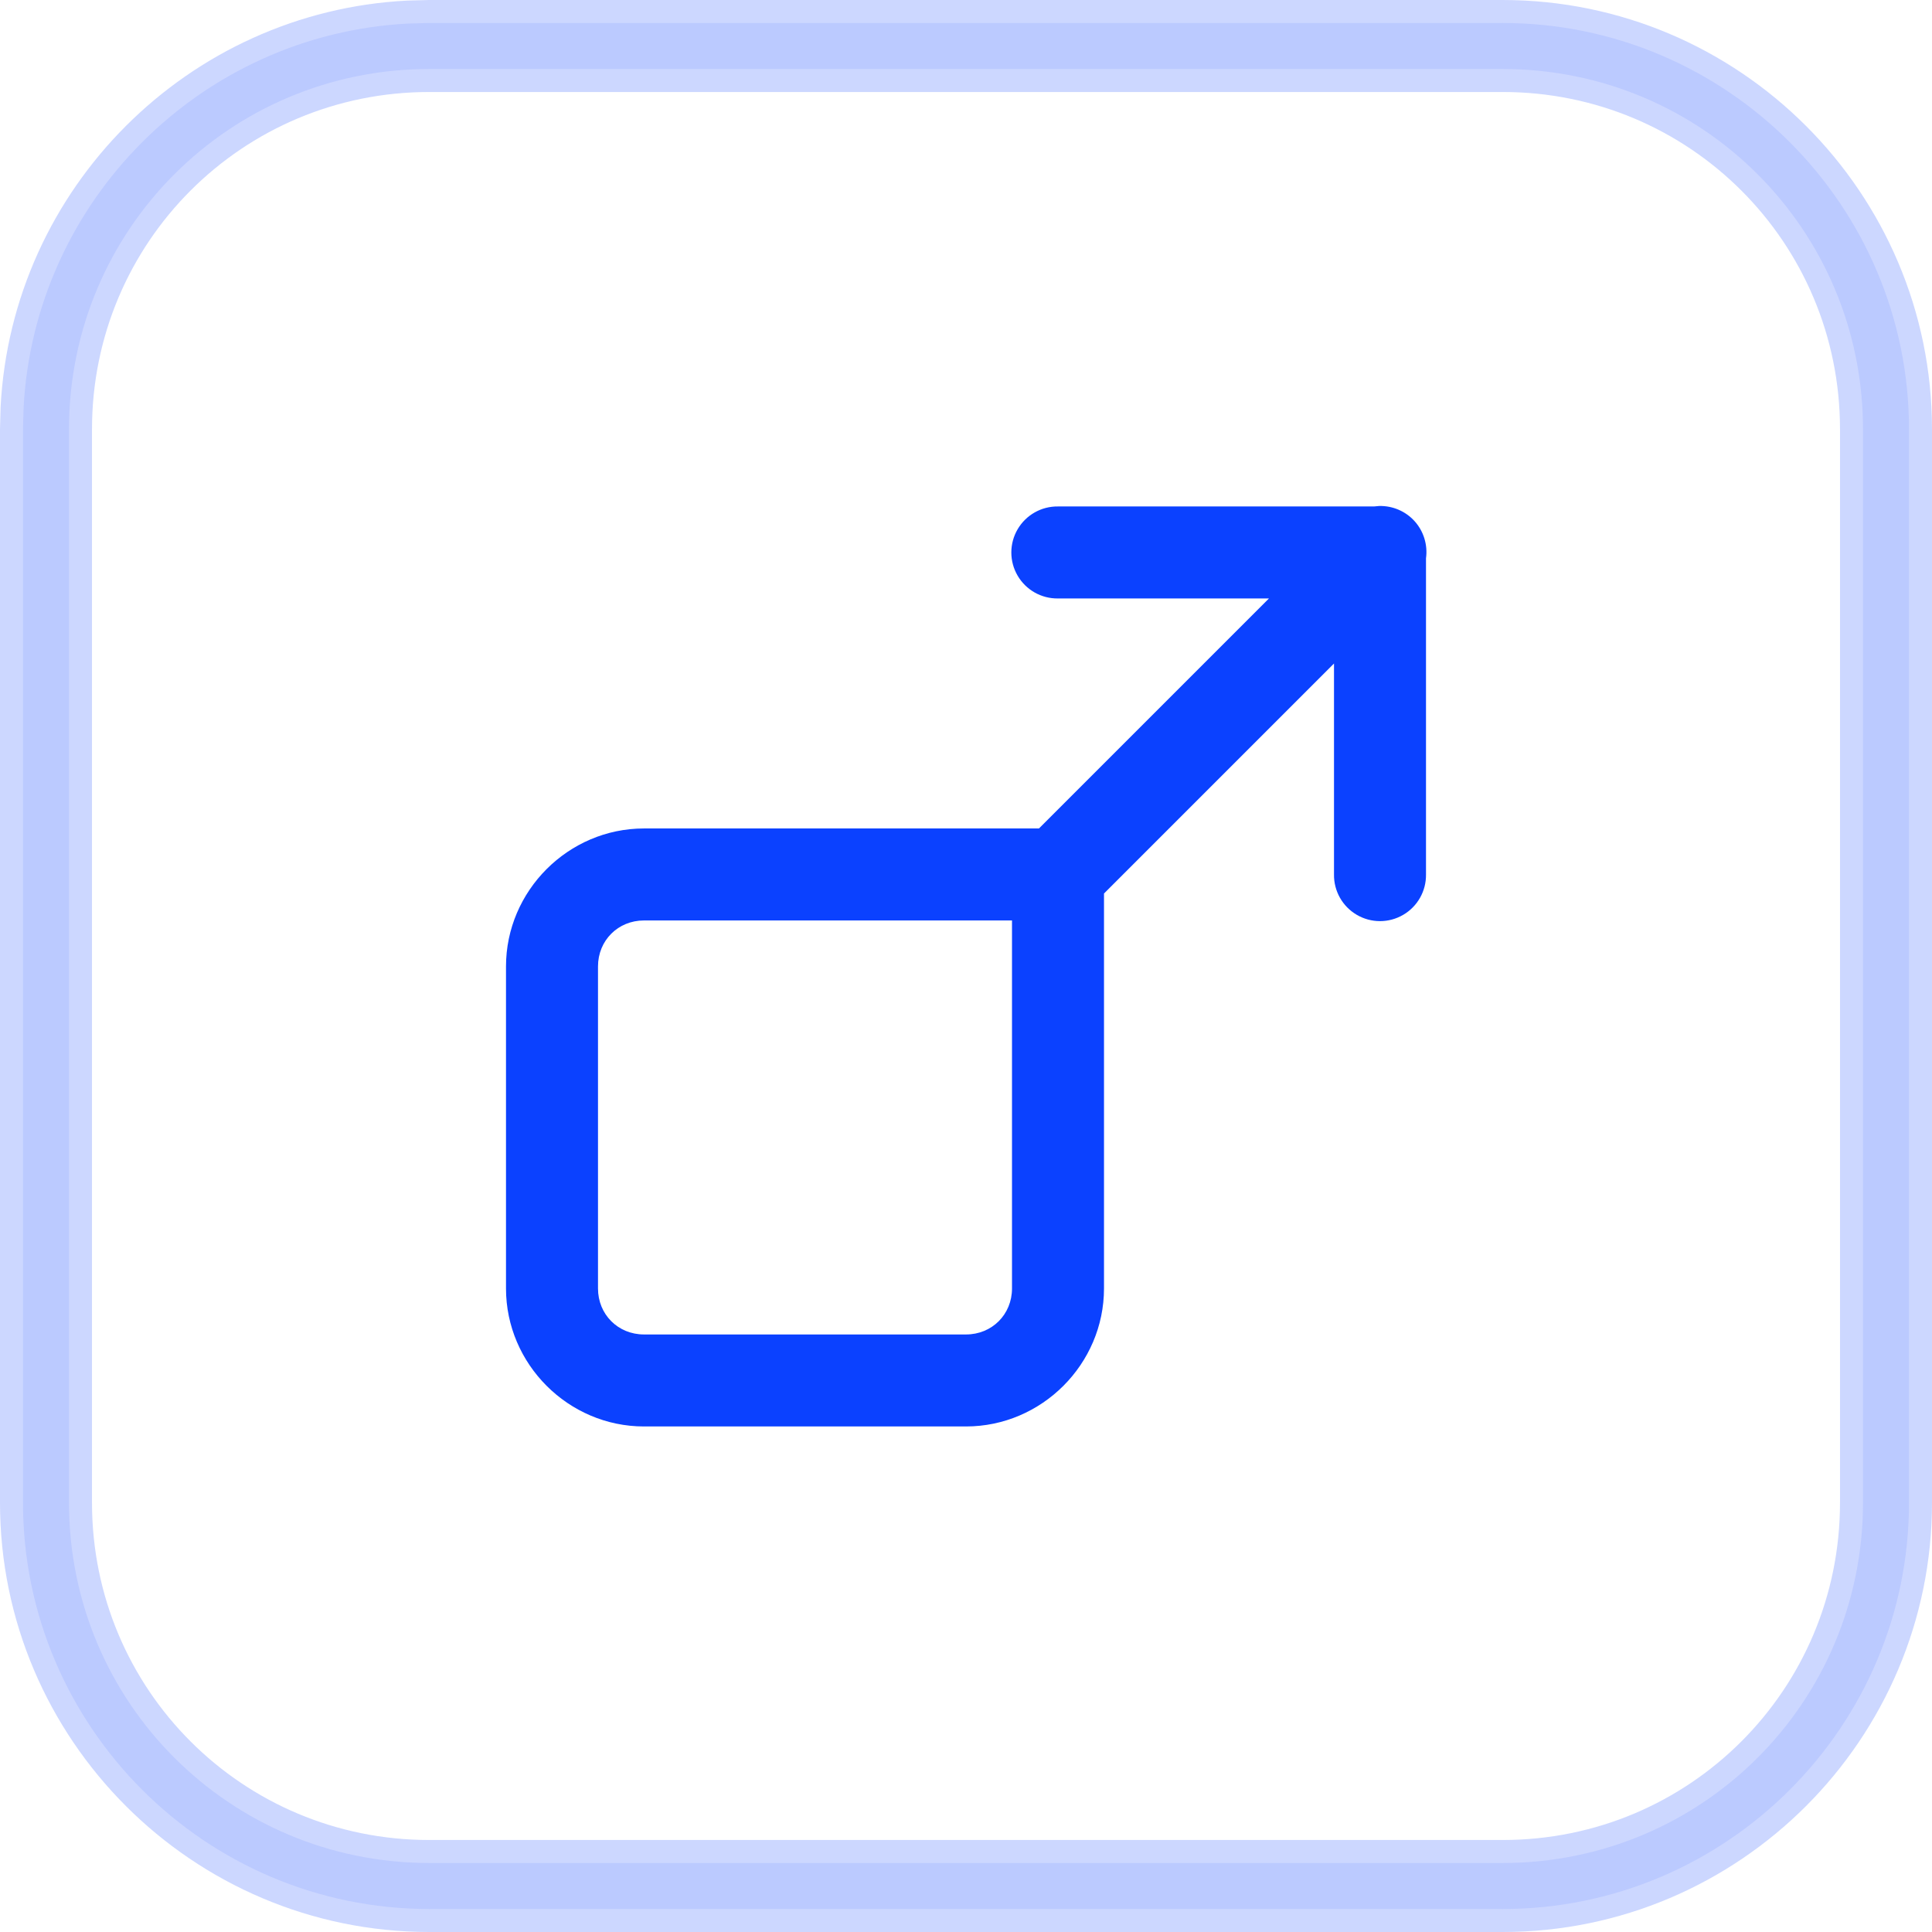 <?xml version="1.0" encoding="UTF-8"?> <svg xmlns="http://www.w3.org/2000/svg" width="42" height="42" viewBox="0 0 42 42" fill="none"><path opacity="0.21" d="M9.332 0.5H32.666C37.533 0.5 41.5 4.466 41.5 9.332V32.666C41.5 37.533 37.534 41.5 32.668 41.5H9.332C4.466 41.5 0.5 37.534 0.5 32.668V9.332L0.512 8.879C0.741 4.372 4.372 0.741 8.879 0.512L9.332 0.5ZM9.332 1.5C4.994 1.5 1.5 4.994 1.5 9.332V32.668C1.5 37.006 4.994 40.5 9.332 40.5H32.668C37.006 40.5 40.5 37.005 40.5 32.666V9.332C40.5 4.994 37.005 1.5 32.666 1.5H9.332Z" fill="#98AFFF" stroke="#0B41FF"></path><path d="M29.98 11C29.943 11.002 29.906 11.005 29.869 11.01H23C22.639 11.005 22.304 11.195 22.122 11.506C21.94 11.818 21.94 12.203 22.122 12.514C22.304 12.826 22.639 13.015 23 13.01H27.586L22.586 18.01H14C12.355 18.01 11 19.365 11 21.01V28.01C11 29.655 12.355 31.01 14 31.01H21C22.645 31.01 24 29.655 24 28.01V19.424L29 14.424V19.01C28.995 19.371 29.184 19.706 29.496 19.888C29.807 20.07 30.193 20.07 30.504 19.888C30.816 19.706 31.005 19.371 31 19.01V12.137C31.04 11.846 30.95 11.551 30.754 11.332C30.557 11.113 30.274 10.992 29.98 11ZM14 20.01H22V28.01C22 28.575 21.565 29.01 21 29.01H14C13.435 29.01 13 28.575 13 28.01V21.01C13 20.445 13.435 20.01 14 20.01Z" fill="#0B41FF"></path></svg> 
